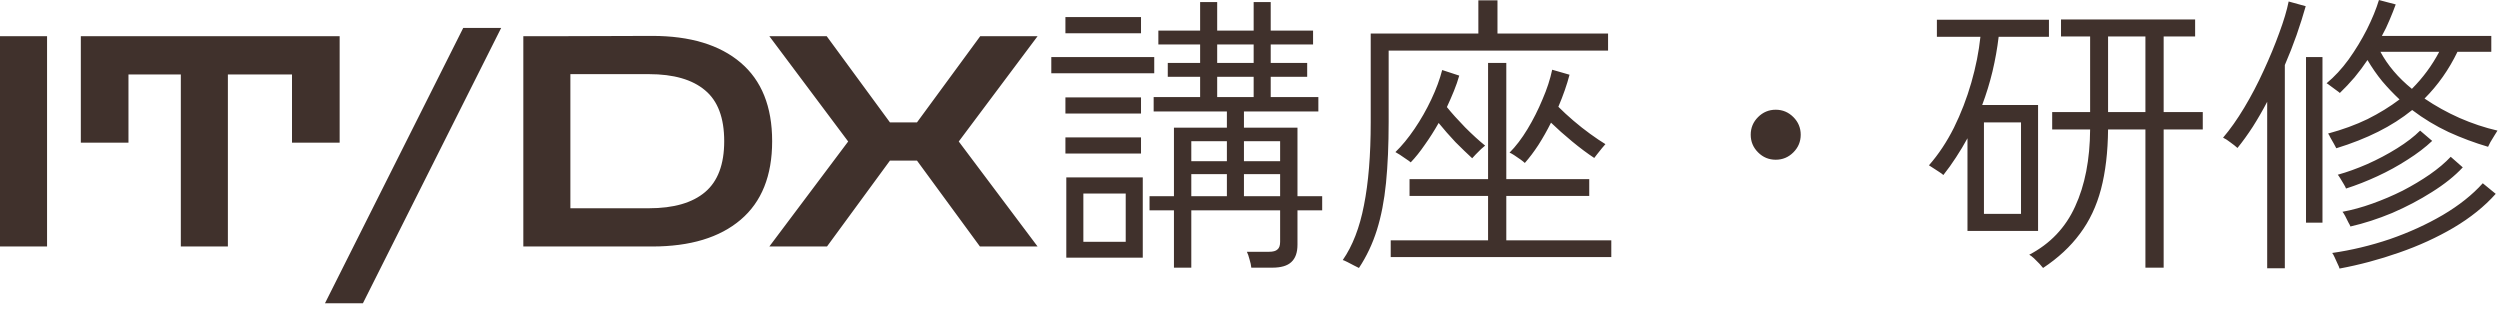 <?xml version="1.0" encoding="UTF-8"?> <svg xmlns="http://www.w3.org/2000/svg" width="340" height="42" viewBox="0 0 340 42" fill="none"><path d="M0 33.523V4.923H6.4V33.523H0ZM10.992 19.403V4.923H46.192V19.403H39.712V10.123H30.992V33.523H24.592V10.123H17.472V19.403H10.992ZM44.197 41.243L62.997 3.803H68.157L49.357 41.243H44.197ZM71.172 33.523V4.923H75.892L88.692 4.883C93.865 4.883 97.879 6.097 100.732 8.523C103.585 10.95 105.012 14.51 105.012 19.203C105.012 23.897 103.585 27.457 100.732 29.883C97.879 32.31 93.865 33.523 88.692 33.523H71.172ZM88.252 10.083H77.572V28.323H88.252C91.612 28.323 94.159 27.59 95.892 26.123C97.625 24.657 98.492 22.35 98.492 19.203C98.492 16.03 97.625 13.723 95.892 12.283C94.159 10.817 91.612 10.083 88.252 10.083ZM104.631 33.523L115.351 19.243L104.631 4.923H112.431L121.031 16.643H124.711L133.311 4.923H141.111L130.391 19.243L141.111 33.523H133.271L124.711 21.843H121.031L112.471 33.523H104.631ZM159.657 36.403V28.603H156.337V26.683H159.657V17.363H166.857V15.163H156.897V13.203H163.217V10.443H158.817V8.563H163.217V6.043H157.537V4.163H163.217V0.283H165.537V4.163H170.497V0.283H172.817V4.163H178.577V6.043H172.817V8.563H177.777V10.443H172.817V13.203H179.297V15.163H169.177V17.363H176.457V26.683H179.817V28.603H176.457V33.283C176.457 34.35 176.177 35.137 175.617 35.643C175.084 36.15 174.217 36.403 173.017 36.403H170.177C170.15 36.083 170.07 35.71 169.937 35.283C169.83 34.857 169.71 34.51 169.577 34.243H172.577C173.137 34.243 173.524 34.137 173.737 33.923C173.977 33.737 174.097 33.39 174.097 32.883V28.603H162.017V36.403H159.657ZM145.017 35.043V24.123H155.417V35.043H145.017ZM147.337 32.883H153.097V26.323H147.337V32.883ZM142.977 9.963V7.763H156.977V9.963H142.977ZM144.897 20.883V18.683H155.177V20.883H144.897ZM144.897 15.443V13.243H155.177V15.443H144.897ZM144.897 4.523V2.323H155.177V4.523H144.897ZM169.177 26.683H174.097V23.683H169.177V26.683ZM162.017 26.683H166.857V23.683H162.017V26.683ZM165.537 13.203H170.497V10.443H165.537V13.203ZM169.177 21.923H174.097V19.203H169.177V21.923ZM162.017 21.923H166.857V19.203H162.017V21.923ZM165.537 8.563H170.497V6.043H165.537V8.563ZM189.137 34.963V32.683H202.377V26.643H191.697V24.363H202.377V8.563H204.857V24.363H216.137V26.643H204.857V32.683H219.137V34.963H189.137ZM184.817 36.443C184.71 36.39 184.497 36.283 184.177 36.123C183.884 35.963 183.577 35.803 183.257 35.643C182.937 35.483 182.724 35.39 182.617 35.363C183.95 33.443 184.91 30.963 185.497 27.923C186.11 24.857 186.417 21.097 186.417 16.643V4.563H201.057V0.043H203.657V4.563H218.697V6.883H188.857V16.563C188.857 19.683 188.737 22.457 188.497 24.883C188.257 27.283 187.844 29.417 187.257 31.283C186.67 33.15 185.857 34.87 184.817 36.443ZM207.377 22.163C207.27 22.057 207.07 21.897 206.777 21.683C206.484 21.47 206.19 21.27 205.897 21.083C205.604 20.897 205.404 20.79 205.297 20.763C206.15 19.91 206.964 18.843 207.737 17.563C208.51 16.283 209.19 14.937 209.777 13.523C210.39 12.11 210.83 10.763 211.097 9.483L213.457 10.163C213.11 11.497 212.604 12.95 211.937 14.523C212.55 15.137 213.23 15.763 213.977 16.403C214.724 17.043 215.484 17.643 216.257 18.203C217.03 18.763 217.724 19.23 218.337 19.603C218.257 19.71 218.097 19.897 217.857 20.163C217.644 20.43 217.43 20.697 217.217 20.963C217.03 21.203 216.897 21.377 216.817 21.483C215.884 20.87 214.884 20.123 213.817 19.243C212.75 18.363 211.79 17.51 210.937 16.683C210.404 17.75 209.83 18.763 209.217 19.723C208.604 20.657 207.99 21.47 207.377 22.163ZM191.857 22.083C191.75 21.977 191.55 21.83 191.257 21.643C190.964 21.43 190.67 21.23 190.377 21.043C190.084 20.857 189.884 20.737 189.777 20.683C190.657 19.83 191.524 18.777 192.377 17.523C193.23 16.27 193.99 14.937 194.657 13.523C195.324 12.11 195.817 10.777 196.137 9.523L198.457 10.283C198.27 10.95 198.03 11.643 197.737 12.363C197.444 13.083 197.124 13.817 196.777 14.563C197.444 15.39 198.27 16.31 199.257 17.323C200.244 18.31 201.15 19.137 201.977 19.803C201.87 19.883 201.684 20.043 201.417 20.283C201.177 20.523 200.937 20.763 200.697 21.003C200.457 21.243 200.297 21.417 200.217 21.523C199.55 20.91 198.79 20.177 197.937 19.323C197.11 18.443 196.35 17.577 195.657 16.723C195.07 17.763 194.444 18.75 193.777 19.683C193.137 20.617 192.497 21.417 191.857 22.083ZM241.497 21.723C240.564 21.723 239.764 21.39 239.097 20.723C238.43 20.057 238.097 19.257 238.097 18.323C238.097 17.39 238.43 16.59 239.097 15.923C239.764 15.257 240.564 14.923 241.497 14.923C242.43 14.923 243.23 15.257 243.897 15.923C244.564 16.59 244.897 17.39 244.897 18.323C244.897 19.257 244.564 20.057 243.897 20.723C243.23 21.39 242.43 21.723 241.497 21.723ZM277.857 36.443C277.777 36.337 277.617 36.15 277.377 35.883C277.137 35.643 276.884 35.39 276.617 35.123C276.35 34.883 276.137 34.723 275.977 34.643C278.83 33.15 280.91 30.963 282.217 28.083C283.55 25.203 284.23 21.71 284.257 17.603H279.097V15.243H284.257V4.963H280.297V2.643H298.537V4.963H294.257V15.243H299.577V17.603H294.257V36.403H291.777V17.603H286.697C286.67 20.67 286.35 23.377 285.737 25.723C285.124 28.043 284.164 30.07 282.857 31.803C281.577 33.537 279.91 35.083 277.857 36.443ZM267.577 31.403V18.803C267.097 19.683 266.577 20.55 266.017 21.403C265.484 22.23 264.91 23.03 264.297 23.803C264.19 23.697 263.99 23.55 263.697 23.363C263.43 23.177 263.164 23.003 262.897 22.843C262.63 22.657 262.444 22.537 262.337 22.483C263.644 20.99 264.777 19.283 265.737 17.363C266.697 15.417 267.484 13.377 268.097 11.243C268.71 9.11 269.124 7.03 269.337 5.003H263.417V2.683H278.657V5.003H271.817C271.63 6.577 271.35 8.15 270.977 9.723C270.604 11.27 270.137 12.79 269.577 14.283H277.177V31.403H267.577ZM269.817 29.083H274.857V16.643H269.817V29.083ZM286.697 15.243H291.777V4.963H286.697V15.243ZM317.737 20.163C317.684 20.057 317.577 19.857 317.417 19.563C317.257 19.27 317.097 18.99 316.937 18.723C316.804 18.43 316.697 18.243 316.617 18.163C318.59 17.63 320.377 16.977 321.977 16.203C323.577 15.403 325.03 14.51 326.337 13.523C325.51 12.75 324.724 11.923 323.977 11.043C323.257 10.163 322.59 9.203 321.977 8.163C321.444 8.963 320.857 9.75 320.217 10.523C319.577 11.27 318.91 11.977 318.217 12.643C318.137 12.563 317.964 12.43 317.697 12.243C317.457 12.057 317.204 11.87 316.937 11.683C316.697 11.497 316.524 11.377 316.417 11.323C317.484 10.443 318.484 9.363 319.417 8.083C320.35 6.777 321.177 5.417 321.897 4.003C322.617 2.563 323.164 1.23 323.537 0.003L325.817 0.603C325.577 1.27 325.297 1.977 324.977 2.723C324.684 3.443 324.337 4.163 323.937 4.883H338.817V7.043H334.217C333.044 9.47 331.55 11.59 329.737 13.403C331.23 14.417 332.817 15.297 334.497 16.043C336.204 16.79 337.924 17.363 339.657 17.763C339.577 17.87 339.444 18.083 339.257 18.403C339.07 18.697 338.884 19.003 338.697 19.323C338.537 19.617 338.43 19.83 338.377 19.963C336.564 19.43 334.777 18.763 333.017 17.963C331.257 17.137 329.604 16.137 328.057 14.963C326.67 16.083 325.124 17.07 323.417 17.923C321.71 18.777 319.817 19.523 317.737 20.163ZM308.337 36.483V13.843C307.724 15.017 307.07 16.15 306.377 17.243C305.684 18.31 304.99 19.27 304.297 20.123C304.03 19.883 303.71 19.63 303.337 19.363C302.964 19.07 302.63 18.857 302.337 18.723C303.297 17.603 304.257 16.243 305.217 14.643C306.177 13.043 307.057 11.363 307.857 9.603C308.684 7.817 309.39 6.11 309.977 4.483C310.59 2.83 311.017 1.403 311.257 0.203L313.577 0.843C313.23 2.07 312.817 3.377 312.337 4.763C311.857 6.123 311.324 7.483 310.737 8.843V36.483H308.337ZM318.177 36.523C318.15 36.39 318.057 36.163 317.897 35.843C317.764 35.55 317.63 35.257 317.497 34.963C317.364 34.67 317.257 34.483 317.177 34.403C319.79 34.03 322.404 33.403 325.017 32.523C327.63 31.617 330.03 30.523 332.217 29.243C334.43 27.937 336.244 26.497 337.657 24.923L339.417 26.363C337.897 28.07 335.99 29.603 333.697 30.963C331.43 32.297 328.95 33.43 326.257 34.363C323.59 35.297 320.897 36.017 318.177 36.523ZM313.617 30.283V7.763H315.857V30.283H313.617ZM319.657 30.803C319.63 30.697 319.537 30.51 319.377 30.243C319.244 29.95 319.097 29.657 318.937 29.363C318.777 29.07 318.657 28.883 318.577 28.803C319.884 28.563 321.244 28.19 322.657 27.683C324.07 27.177 325.444 26.59 326.777 25.923C328.11 25.23 329.337 24.497 330.457 23.723C331.604 22.923 332.55 22.123 333.297 21.323L334.937 22.763C333.844 23.937 332.444 25.057 330.737 26.123C329.057 27.19 327.257 28.137 325.337 28.963C323.417 29.763 321.524 30.377 319.657 30.803ZM319.057 25.643C319.03 25.537 318.937 25.35 318.777 25.083C318.617 24.817 318.457 24.55 318.297 24.283C318.137 24.017 318.017 23.843 317.937 23.763C319.19 23.417 320.524 22.937 321.937 22.323C323.377 21.683 324.737 20.963 326.017 20.163C327.297 19.363 328.337 18.563 329.137 17.763L330.777 19.163C329.844 20.043 328.724 20.897 327.417 21.723C326.137 22.55 324.777 23.297 323.337 23.963C321.897 24.63 320.47 25.19 319.057 25.643ZM328.017 12.083C329.51 10.59 330.75 8.91 331.737 7.043H323.737C324.724 8.883 326.15 10.563 328.017 12.083Z" fill="#40312C"></path></svg> 